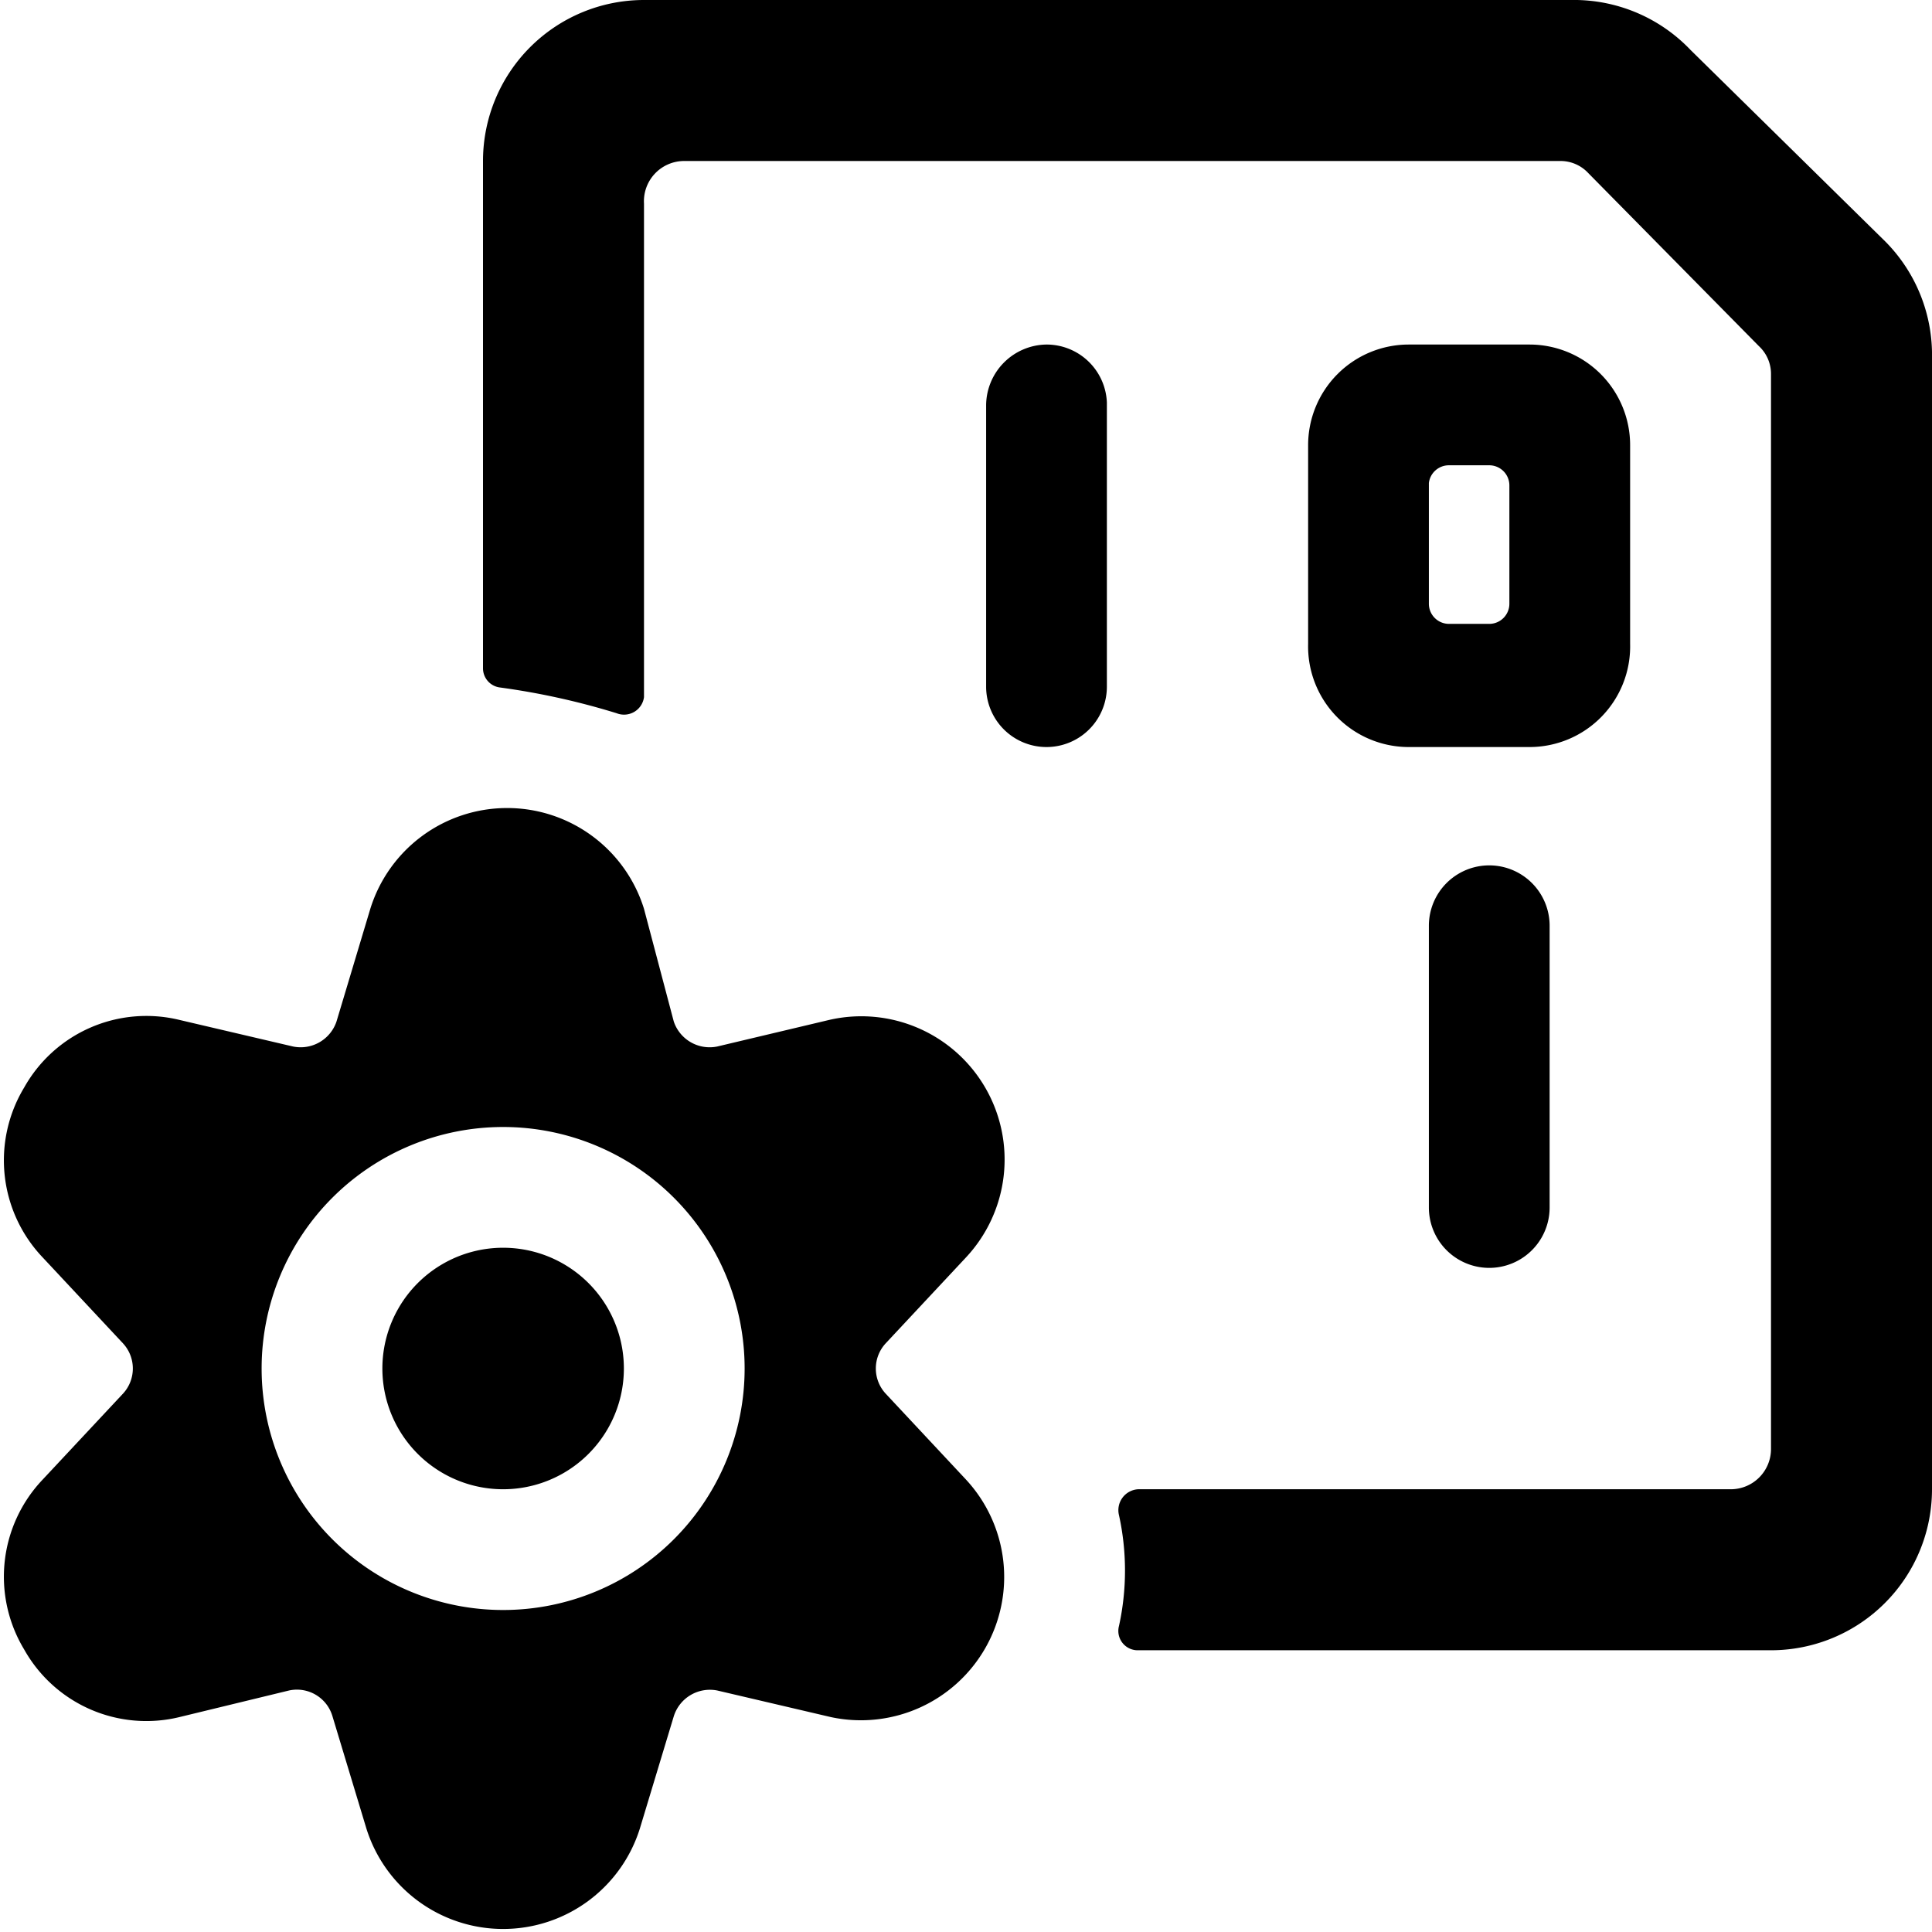 <svg xmlns="http://www.w3.org/2000/svg" viewBox="0 0 24 24"><g><path d="M17.75 11.53V15a0.75 0.75 0 1 0 1.5 0v-3.5a0.75 0.75 0 0 0 -1.5 0Z" fill="#000000" stroke-width="1"></path><path d="M13 4.28a0.76 0.76 0 0 0 -0.75 0.75v3.5a0.75 0.75 0 1 0 1.5 0V5a0.75 0.75 0 0 0 -0.75 -0.72Z" fill="#000000" stroke-width="1"></path><path d="M20.25 8V5.53A1.25 1.25 0 0 0 19 4.28h-1.5a1.25 1.25 0 0 0 -1.25 1.25V8a1.25 1.25 0 0 0 1.25 1.28H19A1.25 1.25 0 0 0 20.25 8Zm-1.5 -0.5a0.25 0.25 0 0 1 -0.25 0.25H18a0.25 0.25 0 0 1 -0.25 -0.25V6a0.25 0.25 0 0 1 0.25 -0.22h0.5a0.25 0.25 0 0 1 0.25 0.25Z" fill="#000000" stroke-width="1"></path><path d="M23.42 3 21 0.62A2 2 0 0 0 19.59 0H8a2 2 0 0 0 -2 2v6.3a0.24 0.24 0 0 0 0.21 0.24 9 9 0 0 1 1.45 0.32 0.25 0.25 0 0 0 0.34 -0.2V2.53A0.5 0.5 0 0 1 8.5 2h10.88a0.47 0.47 0 0 1 0.35 0.15l2.12 2.15a0.47 0.47 0 0 1 0.15 0.35V18a0.5 0.5 0 0 1 -0.5 0.5h-7.36a0.26 0.26 0 0 0 -0.24 0.32 3.21 3.21 0 0 1 0 1.38 0.24 0.24 0 0 0 0.24 0.3H22a2 2 0 0 0 2 -2V4.45A2 2 0 0 0 23.42 3Z" fill="#000000" stroke-width="1"></path><path d="M12 15.62a1.78 1.78 0 0 0 -1.7 -2.95L8.91 13a0.47 0.47 0 0 1 -0.54 -0.31L8 11.29a1.78 1.78 0 0 0 -3.4 0l-0.42 1.4a0.47 0.47 0 0 1 -0.54 0.31l-1.41 -0.33a1.74 1.74 0 0 0 -1.93 0.84 1.75 1.75 0 0 0 0.23 2.11l1 1.07a0.46 0.46 0 0 1 0 0.62l-1 1.07a1.75 1.75 0 0 0 -0.23 2.11 1.74 1.74 0 0 0 1.93 0.84L3.59 21a0.46 0.46 0 0 1 0.54 0.32l0.42 1.39a1.78 1.78 0 0 0 3.4 0l0.42 -1.39a0.47 0.47 0 0 1 0.54 -0.32l1.41 0.33A1.78 1.78 0 0 0 12 18.38l-1 -1.07a0.46 0.46 0 0 1 0 -0.62ZM6.25 20a3 3 0 1 1 3 -3 3 3 0 0 1 -3 3Z" fill="#000000" stroke-width="1"></path><path d="M4.75 17a1.5 1.5 0 1 0 3 0 1.5 1.5 0 1 0 -3 0" fill="#000000" stroke-width="1"></path></g></svg>
